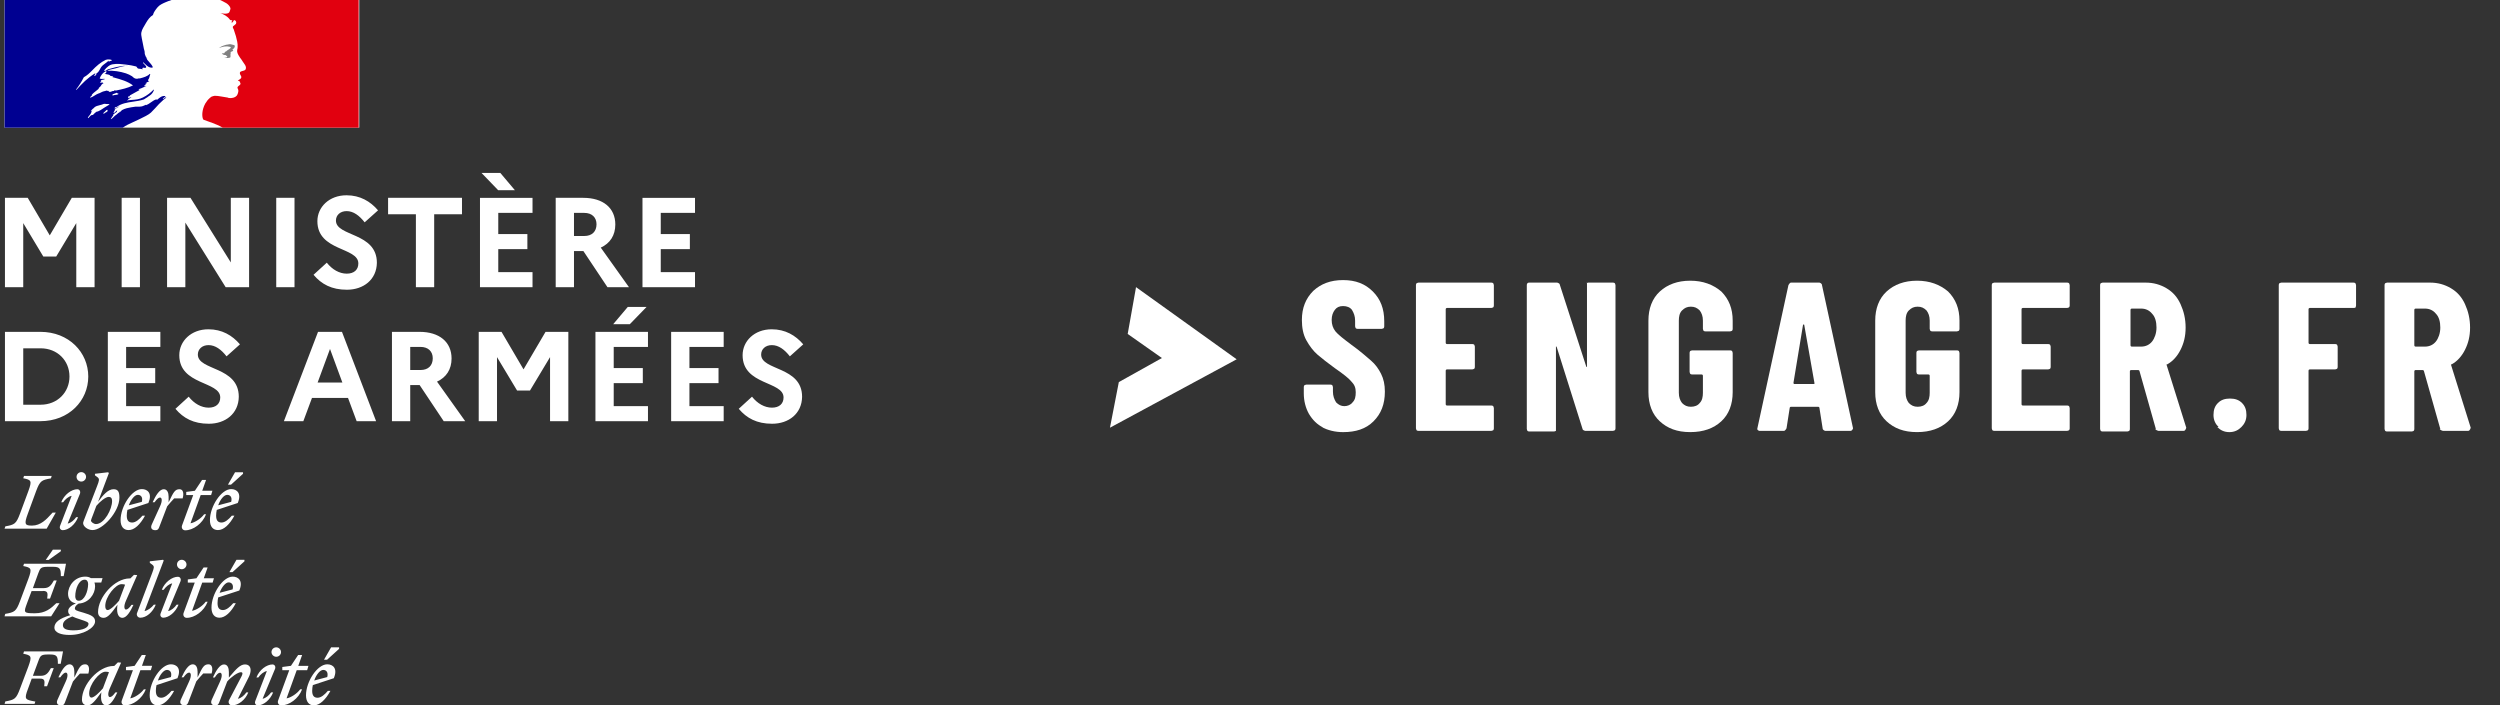 <svg width="241" height="68" viewBox="0 0 241 68" fill="none" xmlns="http://www.w3.org/2000/svg">
<rect x="0" y="0" width="241" height="68" fill="#333333" stroke="none"/>
<g clip-path="url(#clip0_13154_14117)">
<path d="M0.431 0H34.634V12.303H0.431V0Z" fill="white"></path>
<path fill-rule="evenodd" clip-rule="evenodd" d="M14.552 10.852C14.685 10.72 14.819 10.579 14.953 10.436C15.192 10.155 15.453 9.89 15.732 9.645C15.813 9.572 15.899 9.505 15.988 9.443C16 9.431 16.006 9.414 16.011 9.396C16.017 9.379 16.023 9.361 16.035 9.35C15.976 9.373 15.929 9.408 15.882 9.443C15.835 9.478 15.789 9.512 15.73 9.536C15.707 9.536 15.683 9.512 15.707 9.489L15.957 9.303C15.952 9.303 15.947 9.303 15.941 9.303C15.918 9.303 15.918 9.28 15.918 9.257C15.615 9.211 15.382 9.416 15.172 9.601L15.167 9.605C15.136 9.621 15.104 9.605 15.08 9.593C15.068 9.587 15.057 9.582 15.05 9.582C14.865 9.643 14.707 9.755 14.547 9.868C14.402 9.971 14.255 10.074 14.088 10.14V10.094C14.03 10.113 13.972 10.139 13.914 10.165C13.833 10.201 13.751 10.238 13.666 10.257C13.507 10.291 13.362 10.287 13.22 10.283C13.173 10.281 13.126 10.28 13.079 10.28C12.793 10.314 12.508 10.365 12.227 10.43L12.214 10.433L12.209 10.435L12.202 10.436C12.05 10.477 11.903 10.536 11.765 10.611C11.76 10.614 11.754 10.617 11.749 10.62C11.737 10.635 11.726 10.649 11.715 10.66C11.671 10.716 11.616 10.764 11.554 10.8C11.452 10.851 11.363 10.929 11.275 11.007C11.239 11.04 11.202 11.072 11.165 11.102C11.154 11.109 11.141 11.113 11.128 11.114C11.089 11.15 11.05 11.187 11.012 11.224C10.925 11.307 10.838 11.39 10.75 11.472C10.727 11.482 10.703 11.485 10.678 11.48C10.685 11.471 10.689 11.463 10.694 11.456C10.713 11.423 10.734 11.391 10.754 11.358C10.777 11.322 10.8 11.286 10.823 11.25C10.855 11.202 10.888 11.154 10.923 11.108C10.927 11.104 10.929 11.099 10.929 11.093C10.929 11.087 10.927 11.082 10.922 11.078C10.914 11.07 10.902 11.065 10.89 11.066C11.01 10.955 11.142 10.857 11.283 10.775C11.268 10.776 11.245 10.764 11.257 10.747C11.266 10.735 11.273 10.723 11.281 10.71C11.286 10.701 11.291 10.693 11.297 10.684C11.3 10.677 11.302 10.67 11.305 10.663C11.301 10.659 11.297 10.655 11.294 10.652L11.287 10.645C11.248 10.668 11.212 10.693 11.177 10.721C11.16 10.736 11.144 10.756 11.128 10.777C11.09 10.824 11.051 10.873 10.992 10.873C10.98 10.873 10.968 10.871 10.956 10.868C10.947 10.867 10.939 10.864 10.931 10.86L10.934 10.854L10.938 10.848L10.941 10.842L10.953 10.822L10.959 10.811L10.964 10.802L10.973 10.785C10.978 10.776 10.984 10.766 10.989 10.756L10.994 10.748L10.997 10.743L11.002 10.735C11.009 10.723 11.016 10.711 11.023 10.699L11.032 10.684L11.046 10.659L11.057 10.641L11.064 10.629L11.071 10.617C11.076 10.609 11.077 10.6 11.073 10.591C11.07 10.583 11.062 10.577 11.053 10.575C11.097 10.519 11.152 10.472 11.214 10.436H11.207C11.269 10.405 11.331 10.37 11.393 10.335C11.42 10.319 11.449 10.303 11.476 10.287C11.485 10.28 11.494 10.272 11.502 10.265L11.515 10.254C11.383 10.298 11.258 10.359 11.142 10.436C11.128 10.442 11.115 10.449 11.103 10.458C11.081 10.462 11.058 10.454 11.044 10.436C11.04 10.431 11.038 10.425 11.038 10.419C11.052 10.392 11.082 10.373 11.113 10.352C11.136 10.338 11.16 10.322 11.179 10.303C11.203 10.303 11.226 10.303 11.226 10.326C11.692 9.966 12.266 9.883 12.842 9.799C13.194 9.748 13.547 9.697 13.877 9.582L14.088 9.443C14.148 9.419 14.202 9.377 14.26 9.332C14.314 9.289 14.371 9.244 14.44 9.21C14.629 9.081 14.77 8.893 14.838 8.676C14.836 8.658 14.828 8.642 14.815 8.629C14.52 8.944 14.171 9.204 13.783 9.396C13.428 9.581 13.048 9.608 12.671 9.635C12.524 9.646 12.379 9.656 12.235 9.676C12.258 9.629 12.305 9.629 12.352 9.629C12.352 9.574 12.381 9.548 12.417 9.516C12.426 9.508 12.436 9.499 12.446 9.49H12.516C12.528 9.49 12.534 9.478 12.54 9.466C12.546 9.455 12.551 9.443 12.563 9.443C12.61 9.443 12.681 9.42 12.657 9.42C12.621 9.373 12.567 9.391 12.508 9.412C12.45 9.432 12.386 9.454 12.329 9.42C12.351 9.397 12.357 9.369 12.363 9.344C12.369 9.317 12.375 9.292 12.399 9.28H12.493C12.498 9.245 12.514 9.212 12.54 9.187C12.749 9.063 12.949 8.955 13.147 8.849C13.282 8.777 13.415 8.705 13.549 8.629C13.521 8.629 13.498 8.64 13.475 8.65C13.438 8.666 13.404 8.681 13.361 8.653C13.384 8.653 13.384 8.635 13.384 8.618C13.384 8.6 13.384 8.583 13.408 8.583C13.555 8.543 13.688 8.48 13.822 8.416C13.923 8.369 14.024 8.32 14.135 8.281C14.103 8.281 14.073 8.289 14.045 8.297C13.99 8.312 13.938 8.326 13.877 8.281C13.892 8.273 13.905 8.263 13.918 8.252C13.945 8.232 13.971 8.211 14.018 8.211V8.141C14.018 8.118 14.041 8.118 14.065 8.118C14.047 8.115 14.03 8.107 14.018 8.095C14.03 8.071 14.054 8.065 14.082 8.059C14.107 8.053 14.136 8.047 14.158 8.025C14.135 8.025 14.088 8.025 14.088 8.002C14.158 7.909 14.276 7.885 14.393 7.862C14.381 7.839 14.358 7.839 14.337 7.839C14.317 7.839 14.299 7.839 14.299 7.816C14.299 7.792 14.322 7.792 14.346 7.792H14.299C14.263 7.774 14.269 7.742 14.273 7.718C14.274 7.711 14.275 7.705 14.275 7.699C14.369 7.591 14.401 7.462 14.432 7.333C14.447 7.268 14.463 7.203 14.487 7.141C14.463 7.141 14.44 7.141 14.44 7.118C14.212 7.366 13.852 7.461 13.509 7.551L13.478 7.56H13.361C13.231 7.61 13.085 7.602 12.962 7.536C12.905 7.508 12.866 7.472 12.822 7.432C12.794 7.405 12.764 7.378 12.727 7.35C12.544 7.234 12.347 7.14 12.141 7.071C11.559 6.882 10.947 6.796 10.335 6.815C10.504 6.724 10.684 6.688 10.866 6.651C10.962 6.631 11.06 6.611 11.156 6.583C11.214 6.566 11.272 6.548 11.33 6.531C11.666 6.429 11.992 6.331 12.352 6.35C12.305 6.335 12.246 6.34 12.191 6.346C12.165 6.348 12.14 6.35 12.118 6.35C11.854 6.332 11.589 6.388 11.313 6.447C11.246 6.462 11.178 6.476 11.109 6.49C10.992 6.513 10.88 6.548 10.769 6.583C10.658 6.618 10.546 6.653 10.429 6.676C10.375 6.694 10.331 6.725 10.288 6.756C10.22 6.806 10.155 6.853 10.053 6.839V6.769C10.288 6.49 10.569 6.211 10.945 6.188C11.302 6.129 11.642 6.169 11.993 6.212C12.058 6.219 12.123 6.227 12.188 6.234C12.489 6.266 12.786 6.32 13.079 6.397C13.143 6.397 13.179 6.453 13.214 6.508C13.243 6.552 13.271 6.596 13.313 6.606C13.37 6.625 13.426 6.629 13.482 6.632C13.567 6.638 13.651 6.643 13.736 6.699C13.736 6.684 13.733 6.668 13.73 6.653C13.725 6.622 13.72 6.591 13.736 6.56C13.789 6.507 13.849 6.521 13.908 6.535C13.954 6.546 14 6.557 14.04 6.536C14.168 6.458 14.047 6.336 13.927 6.215C13.87 6.158 13.813 6.101 13.783 6.048C13.785 6.031 13.793 6.014 13.806 6.002C13.862 6.05 13.914 6.101 13.966 6.152C14.086 6.27 14.205 6.385 14.369 6.467C14.486 6.513 14.768 6.583 14.721 6.443C14.639 6.264 14.499 6.108 14.358 5.95C14.298 5.883 14.237 5.815 14.181 5.746V5.653C14.147 5.653 14.138 5.641 14.126 5.625C14.122 5.619 14.117 5.613 14.111 5.607V5.514C14.052 5.485 14.039 5.437 14.026 5.388C14.019 5.36 14.011 5.33 13.994 5.305C13.954 5.24 13.952 5.161 13.949 5.079C13.946 5.014 13.944 4.948 13.923 4.886C13.881 4.757 13.85 4.625 13.829 4.491C13.802 4.336 13.771 4.188 13.74 4.043C13.693 3.818 13.647 3.601 13.618 3.375C13.582 3.035 13.755 2.75 13.932 2.456C13.985 2.369 14.039 2.28 14.087 2.189C14.252 1.91 14.439 1.631 14.744 1.445C14.814 1.167 15.001 0.935 15.188 0.703L15.19 0.701C15.377 0.474 15.688 0.336 15.914 0.236C16.117 0.147 16.325 0.068 16.537 0H0.44V12.304H11.84C12.151 12.082 12.461 11.941 12.832 11.773C12.994 11.7 13.166 11.622 13.355 11.529C13.392 11.512 13.434 11.491 13.48 11.469L13.481 11.469C13.81 11.311 14.352 11.051 14.552 10.852ZM10.828 9.164C10.844 9.082 10.93 9.058 11.012 9.035C11.047 9.025 11.081 9.015 11.109 9.001L11.12 8.995L11.133 8.989C11.178 8.965 11.234 8.935 11.273 8.954C11.3 8.994 11.334 9.004 11.367 9.013C11.392 9.02 11.417 9.027 11.438 9.048C11.353 9.131 11.251 9.14 11.148 9.148C11.079 9.154 11.01 9.159 10.945 9.187C10.933 9.187 10.919 9.188 10.905 9.19C10.859 9.194 10.81 9.199 10.828 9.164ZM8.083 7.443C7.872 7.862 7.621 8.259 7.333 8.629C7.335 8.647 7.343 8.663 7.356 8.675C7.919 8.048 8.435 7.513 9.162 7.071C9.18 7.062 9.174 7.07 9.165 7.083C9.15 7.102 9.127 7.132 9.185 7.118C9.429 7.062 9.538 6.858 9.644 6.659C9.67 6.609 9.697 6.56 9.725 6.513C9.834 6.338 9.99 6.225 10.148 6.111C10.262 6.029 10.377 5.946 10.475 5.839C10.479 5.865 10.47 5.89 10.452 5.909C10.471 5.927 10.496 5.935 10.522 5.932C10.563 5.902 10.608 5.889 10.652 5.877C10.709 5.86 10.764 5.845 10.804 5.793C10.61 5.715 10.394 5.707 10.194 5.769C9.701 6.002 9.279 6.374 8.881 6.792C8.641 7.043 8.388 7.281 8.083 7.443ZM9.232 7.234C9.214 7.276 9.181 7.309 9.139 7.327C9.115 7.327 9.092 7.327 9.092 7.304C9.113 7.206 9.184 7.127 9.279 7.095C9.303 7.094 9.303 7.118 9.303 7.141C9.291 7.165 9.278 7.178 9.266 7.19C9.254 7.202 9.243 7.214 9.232 7.234ZM10.365 10.728C10.384 10.711 10.364 10.698 10.334 10.692C10.358 10.674 10.378 10.651 10.392 10.624C10.411 10.579 10.287 10.59 10.268 10.603C10.249 10.618 10.232 10.635 10.217 10.654C10.187 10.687 10.154 10.718 10.12 10.747C10.094 10.77 10.069 10.794 10.044 10.819C10.012 10.849 9.98 10.88 9.947 10.909C9.907 10.944 10.036 10.962 10.064 10.937C10.094 10.911 10.123 10.883 10.151 10.856C10.164 10.855 10.176 10.854 10.188 10.851C10.255 10.823 10.316 10.781 10.365 10.728ZM9.966 10.436L9.938 10.456C9.86 10.511 9.781 10.566 9.698 10.613C9.624 10.656 9.547 10.691 9.47 10.727C9.443 10.739 9.416 10.751 9.389 10.764C9.388 10.762 9.387 10.76 9.386 10.758C9.377 10.746 9.36 10.742 9.346 10.749C9.26 10.798 9.181 10.857 9.111 10.927C9.1 10.937 9.089 10.948 9.078 10.958C9.063 10.973 9.052 10.984 9.041 10.995L9.037 10.999C9.036 10.999 9.036 10.999 9.036 11L9.035 11.001C9.019 11.017 9.003 11.034 8.984 11.055C8.976 11.068 8.965 11.079 8.953 11.088C8.938 11.097 8.898 11.097 8.902 11.07V11.066L8.9 11.067C8.887 11.073 8.874 11.08 8.86 11.087C8.848 11.092 8.837 11.099 8.826 11.105L8.824 11.107C8.818 11.105 8.813 11.104 8.807 11.104C8.801 11.104 8.795 11.106 8.791 11.11C8.762 11.132 8.733 11.156 8.706 11.181C8.657 11.225 8.611 11.273 8.57 11.324L8.563 11.333L8.556 11.342C8.554 11.345 8.551 11.348 8.549 11.351L8.546 11.354L8.543 11.359L8.536 11.369L8.53 11.377C8.524 11.384 8.517 11.387 8.51 11.388L8.506 11.382C8.504 11.38 8.502 11.377 8.501 11.374L8.497 11.367L8.494 11.363C8.487 11.351 8.48 11.338 8.474 11.325L8.473 11.324L8.471 11.319L8.468 11.313C8.493 11.286 8.518 11.258 8.542 11.229L8.546 11.223C8.555 11.213 8.563 11.204 8.571 11.194L8.61 11.144C8.613 11.14 8.616 11.136 8.618 11.133L8.624 11.125C8.65 11.092 8.675 11.06 8.698 11.027L8.699 11.025L8.703 11.019C8.705 11.016 8.707 11.013 8.709 11.01C8.721 10.994 8.731 10.977 8.742 10.96C8.751 10.945 8.759 10.929 8.767 10.914L8.769 10.91L8.772 10.905C8.772 10.904 8.773 10.903 8.773 10.901C8.774 10.9 8.775 10.898 8.775 10.897C8.784 10.879 8.791 10.861 8.798 10.842L8.8 10.836L8.801 10.833C8.803 10.829 8.804 10.825 8.805 10.821C8.808 10.813 8.81 10.804 8.812 10.796C8.813 10.794 8.813 10.792 8.814 10.79L8.816 10.782C8.818 10.773 8.82 10.765 8.822 10.756C8.823 10.75 8.822 10.745 8.819 10.74C8.846 10.695 8.877 10.653 8.912 10.615C8.91 10.616 8.909 10.617 8.907 10.617C8.905 10.618 8.903 10.619 8.901 10.621C8.883 10.633 8.867 10.647 8.852 10.662C8.84 10.673 8.828 10.685 8.814 10.695C8.789 10.714 8.742 10.683 8.772 10.66C8.791 10.645 8.808 10.629 8.825 10.612C8.865 10.566 8.905 10.527 8.947 10.491L8.957 10.483C8.98 10.467 9.001 10.452 9.019 10.436C9.022 10.434 9.024 10.432 9.026 10.43L9.03 10.427C9.046 10.406 9.063 10.386 9.082 10.368L9.083 10.367C9.084 10.367 9.084 10.366 9.085 10.366C9.222 10.235 9.416 10.187 9.615 10.139C9.741 10.108 9.868 10.077 9.983 10.024C10.048 9.998 10.121 10.008 10.193 10.018C10.25 10.026 10.306 10.034 10.358 10.024C10.432 10.017 10.506 10.033 10.569 10.07C10.407 10.158 10.254 10.255 10.104 10.349C10.06 10.377 10.016 10.405 9.972 10.432L9.966 10.436ZM10.358 8.769H10.546C10.533 8.795 10.497 8.799 10.473 8.802C10.454 8.804 10.442 8.805 10.452 8.815C10.523 8.885 10.663 8.862 10.757 8.815C10.828 8.775 10.91 8.759 10.992 8.768C11.015 8.768 11.015 8.722 11.015 8.699C11.076 8.718 11.139 8.726 11.203 8.722C11.766 8.606 12.305 8.49 12.821 8.234C12.3 7.837 11.66 7.66 11.031 7.487C10.924 7.457 10.816 7.427 10.71 7.397C10.733 7.397 10.757 7.405 10.78 7.412C10.827 7.428 10.874 7.443 10.921 7.397C10.857 7.346 10.787 7.337 10.716 7.328C10.658 7.32 10.599 7.312 10.546 7.281C10.551 7.281 10.558 7.282 10.565 7.283C10.589 7.288 10.621 7.293 10.64 7.257C10.515 7.195 10.39 7.175 10.264 7.154C10.202 7.144 10.139 7.133 10.077 7.118C10.189 7.098 10.269 6.998 10.264 6.885C10.264 6.862 10.217 6.862 10.194 6.862C9.913 7.002 9.725 7.257 9.608 7.56C9.712 7.619 9.827 7.612 9.938 7.605C10.002 7.601 10.064 7.598 10.124 7.606C10.072 7.658 9.994 7.671 9.919 7.684C9.892 7.688 9.866 7.693 9.842 7.699C9.77 7.717 9.701 7.769 9.725 7.815C9.737 7.833 9.757 7.845 9.778 7.849C9.723 7.863 9.672 7.892 9.631 7.932C9.698 7.981 9.765 7.972 9.832 7.962C9.859 7.959 9.886 7.955 9.913 7.955C9.913 7.986 9.933 7.996 9.954 8.006C9.965 8.012 9.975 8.017 9.983 8.025C9.88 8.062 9.796 8.137 9.748 8.234C9.72 8.304 9.667 8.348 9.613 8.393C9.578 8.423 9.542 8.452 9.514 8.489V8.559C9.434 8.63 9.352 8.693 9.27 8.756C9.112 8.877 8.958 8.995 8.834 9.164C8.857 9.164 8.857 9.187 8.857 9.21C8.836 9.242 8.805 9.264 8.775 9.285C8.74 9.311 8.706 9.335 8.693 9.373C8.693 9.396 8.693 9.419 8.716 9.419C8.864 9.371 8.992 9.29 9.118 9.211C9.232 9.139 9.344 9.069 9.467 9.024C9.567 8.999 9.654 8.955 9.738 8.911C9.812 8.873 9.883 8.837 9.959 8.815C10.018 8.803 10.083 8.786 10.147 8.768C10.212 8.751 10.276 8.734 10.335 8.722C10.335 8.745 10.335 8.769 10.358 8.769ZM11.44 10.818C11.442 10.816 11.444 10.815 11.446 10.813L11.45 10.81C11.484 10.786 11.515 10.756 11.543 10.72C11.542 10.719 11.54 10.719 11.538 10.718C11.536 10.717 11.534 10.716 11.532 10.715C11.501 10.747 11.471 10.781 11.44 10.818ZM16.015 9.292L15.967 9.328C15.994 9.327 16.015 9.32 16.015 9.292Z" fill="#000091"></path>
<path d="M34.575 0H21.222C21.267 0.014 21.309 0.034 21.349 0.058C21.457 0.116 21.598 0.19 21.686 0.236C21.866 0.318 22.02 0.447 22.133 0.608C22.18 0.678 22.25 0.817 22.203 0.91C22.157 1.027 22.133 1.213 22.016 1.259C21.875 1.329 21.688 1.329 21.523 1.306C21.428 1.302 21.333 1.286 21.242 1.259C21.593 1.399 21.922 1.561 22.156 1.887C22.18 1.933 22.274 1.957 22.367 1.957C22.391 1.957 22.391 2.003 22.391 2.026C22.344 2.073 22.297 2.096 22.32 2.166H22.391C22.508 2.119 22.485 1.887 22.649 1.957C22.769 2.03 22.81 2.183 22.743 2.305C22.655 2.39 22.561 2.467 22.461 2.538C22.438 2.59 22.438 2.649 22.461 2.701C22.52 2.784 22.56 2.879 22.578 2.98C22.649 3.142 22.672 3.328 22.743 3.491C22.836 3.84 22.93 4.189 22.907 4.537C22.907 4.723 22.813 4.886 22.883 5.072C22.93 5.258 23.047 5.398 23.141 5.56C23.235 5.7 23.329 5.793 23.399 5.932C23.54 6.165 23.798 6.397 23.681 6.676C23.611 6.839 23.353 6.816 23.189 6.909C23.048 7.025 23.165 7.211 23.235 7.327C23.353 7.537 23.095 7.676 22.93 7.746C22.977 7.816 23.071 7.792 23.095 7.839C23.118 7.955 23.235 8.025 23.165 8.141C23.071 8.281 22.79 8.35 22.93 8.56C23.024 8.722 22.963 8.903 22.907 9.071C22.837 9.28 22.649 9.373 22.485 9.42C22.34 9.462 22.188 9.47 22.039 9.443C21.997 9.417 21.948 9.401 21.899 9.397C21.5 9.35 21.101 9.234 20.702 9.234C20.59 9.251 20.479 9.282 20.374 9.327C20.272 9.401 20.177 9.484 20.09 9.576L20.087 9.579C20.07 9.597 20.053 9.616 20.036 9.635C20.026 9.647 20.016 9.659 20.006 9.671C19.999 9.679 19.992 9.687 19.986 9.695C19.918 9.779 19.856 9.869 19.801 9.963C19.798 9.969 19.794 9.974 19.791 9.98C19.785 9.991 19.779 10.002 19.773 10.013C19.699 10.149 19.64 10.292 19.595 10.44C19.436 10.972 19.505 11.429 19.617 11.54C19.649 11.57 20.392 11.798 20.909 12.026C21.1 12.105 21.285 12.198 21.463 12.304H34.575L34.575 0Z" fill="#E1000F"></path>
<path d="M22.016 4.488C22.11 4.512 22.251 4.512 22.251 4.558C22.204 4.744 21.922 4.791 21.782 4.977H21.712C21.641 5.023 21.665 5.139 21.594 5.139C21.523 5.124 21.449 5.132 21.383 5.163C21.477 5.256 21.594 5.325 21.735 5.302C21.775 5.316 21.803 5.353 21.805 5.395C21.823 5.393 21.84 5.385 21.852 5.372C21.876 5.372 21.899 5.372 21.899 5.395V5.488C21.829 5.581 21.712 5.535 21.618 5.558C21.794 5.604 21.98 5.604 22.157 5.558C22.298 5.511 22.157 5.279 22.251 5.163C22.204 5.163 22.251 5.093 22.204 5.093C22.251 5.046 22.298 4.977 22.345 4.953C22.401 4.955 22.453 4.929 22.485 4.884C22.485 4.837 22.392 4.814 22.415 4.767C22.556 4.674 22.673 4.535 22.626 4.395C22.603 4.326 22.415 4.326 22.298 4.279C22.18 4.233 22.04 4.279 21.899 4.302C21.782 4.302 21.665 4.372 21.547 4.395C21.387 4.45 21.237 4.528 21.102 4.628C21.27 4.568 21.442 4.521 21.618 4.488C21.758 4.488 21.878 4.454 22.016 4.488Z" fill="#808080"></path>
<path d="M0.477 27.684H2.24V21.507L4.176 24.731H5.418L7.354 21.507V27.684H9.117V19.071H6.92L4.797 22.689L2.674 19.071H0.477L0.477 27.684ZM11.728 27.684H13.491V19.071H11.728V27.684ZM16.105 27.684H17.868V21.458L21.753 27.684H24.012V19.071H22.25V25.297L18.364 19.071H16.105V27.684ZM26.629 27.684H28.391V19.071H26.629V27.684ZM30.224 26.49C30.994 27.401 31.974 27.93 33.439 27.93C35.04 27.93 36.306 26.958 36.331 25.334C36.331 22.381 32.384 22.824 32.384 21.261C32.384 20.744 32.794 20.351 33.414 20.351C34.072 20.351 34.643 20.781 35.152 21.433L36.443 20.277C35.698 19.403 34.705 18.825 33.402 18.825C31.738 18.825 30.596 19.957 30.596 21.323C30.596 24.239 34.544 23.808 34.544 25.395C34.544 26.011 34.122 26.38 33.427 26.38C32.719 26.38 32.024 25.986 31.503 25.322L30.224 26.49ZM37.411 20.658H40.092V27.684H41.855V20.658H44.536V19.071H37.411L37.411 20.658ZM48.021 18.333H49.634L48.232 16.672H46.419L48.021 18.333ZM46.27 27.684H51.335V26.232H48.033V24.017H50.839V22.566H48.033V20.523H51.335V19.072H46.27V27.684ZM53.569 27.684H55.332V24.202H56.238L58.559 27.684H60.632L57.914 23.87C58.807 23.464 59.316 22.689 59.316 21.643C59.316 20.043 58.137 19.071 56.226 19.071H53.569L53.569 27.684ZM56.325 20.523C57.07 20.523 57.504 20.966 57.504 21.618C57.504 22.32 57.07 22.75 56.325 22.75H55.332V20.523L56.325 20.523ZM61.935 27.684H66.999V26.232H63.697V24.017H66.503V22.566H63.697V20.523H66.999V19.072H61.935V27.684ZM0.478 40.602H3.891C6.647 40.602 8.509 38.622 8.509 36.296C8.509 33.971 6.647 31.99 3.891 31.99H0.478V40.602ZM3.916 33.577C5.53 33.577 6.697 34.758 6.697 36.296C6.697 37.822 5.53 39.015 3.916 39.015H2.241V33.577L3.916 33.577ZM10.395 40.602H15.459V39.151H12.158V36.936H14.963V35.484H12.158V33.442H15.459V31.99H10.395V40.602ZM16.912 39.409C17.681 40.319 18.662 40.849 20.127 40.849C21.728 40.849 22.994 39.877 23.019 38.252C23.019 35.299 19.072 35.742 19.072 34.18C19.072 33.663 19.481 33.269 20.102 33.269C20.76 33.269 21.331 33.7 21.84 34.352L23.131 33.196C22.386 32.322 21.393 31.744 20.089 31.744C18.426 31.744 17.284 32.876 17.284 34.241C17.284 37.157 21.231 36.727 21.231 38.314C21.231 38.929 20.809 39.298 20.114 39.298C19.407 39.298 18.712 38.904 18.19 38.24L16.912 39.409ZM27.368 40.602H29.242L30.074 38.363H33.55L34.381 40.602H36.256L32.966 31.99H30.658L27.368 40.602ZM30.62 36.874L31.812 33.639L33.004 36.874H30.62ZM37.784 40.602H39.546V37.12H40.452L42.774 40.602H44.846L42.128 36.788C43.022 36.382 43.531 35.607 43.531 34.561C43.531 32.962 42.352 31.99 40.44 31.99H37.784L37.784 40.602ZM40.539 33.442C41.284 33.442 41.718 33.885 41.718 34.537C41.718 35.238 41.284 35.669 40.539 35.669H39.546V33.442L40.539 33.442ZM46.149 40.602H47.912V34.426L49.848 37.65H51.089L53.025 34.426V40.602H54.788V31.99H52.591L50.468 35.607L48.346 31.99H46.149L46.149 40.602ZM60.714 31.252L62.327 29.591H60.515L59.112 31.252H60.714ZM57.4 40.602H62.464V39.151H59.162V36.936H61.967V35.484H59.162V33.442H62.464V31.99H57.4V40.602ZM64.698 40.602H69.763V39.151H66.461V36.936H69.266V35.484H66.461V33.442H69.763V31.99H64.698V40.602ZM71.215 39.409C71.984 40.319 72.965 40.849 74.43 40.849C76.031 40.849 77.297 39.877 77.322 38.252C77.322 35.299 73.375 35.742 73.375 34.18C73.375 33.663 73.784 33.269 74.405 33.269C75.063 33.269 75.634 33.7 76.143 34.352L77.433 33.196C76.689 32.322 75.696 31.744 74.392 31.744C72.729 31.744 71.587 32.876 71.587 34.241C71.587 37.157 75.534 36.727 75.534 38.314C75.534 38.929 75.112 39.298 74.417 39.298C73.71 39.298 73.015 38.904 72.493 38.24L71.215 39.409Z" fill="white"></path>
<path fill-rule="evenodd" clip-rule="evenodd" d="M32.688 62.55L31.534 63.596H31.236L31.918 62.403H32.688L32.688 62.55ZM31.856 66.597H31.608C31.298 66.967 30.95 67.262 30.615 67.262C30.267 67.262 30.094 67.053 30.094 66.597C30.094 66.413 30.119 66.216 30.156 66.044L32.179 65.38C32.576 64.445 32.105 64.039 31.546 64.039C30.59 64.039 29.498 65.7 29.498 67.028C29.498 67.656 29.796 68 30.267 68C30.814 67.988 31.385 67.459 31.856 66.597ZM31.161 64.58C31.434 64.58 31.67 64.789 31.546 65.269L30.292 65.601C30.491 65.011 30.863 64.58 31.161 64.58ZM27.214 64.605H27.884L26.817 67.508C26.717 67.754 26.854 68 27.115 68C27.872 68 28.778 67.36 29.125 66.45H28.939C28.666 66.831 28.07 67.25 27.624 67.323L28.604 64.605H29.61L29.734 64.187H28.753L29.125 63.141H28.741L28.046 64.187L27.214 64.297L27.214 64.605ZM26.283 64.051C26.419 64.051 26.606 64.199 26.519 64.469L25.315 67.36C25.625 67.311 25.948 67.016 26.134 66.745H26.333C26.047 67.471 25.402 68 24.843 68C24.706 68 24.508 67.852 24.607 67.582L25.724 64.691C25.414 64.74 25.091 65.035 24.905 65.306H24.719C25.005 64.568 25.7 64.051 26.283 64.051ZM26.631 63.313C26.879 63.313 27.09 63.116 27.09 62.858C27.09 62.612 26.879 62.403 26.631 62.403C26.37 62.403 26.171 62.612 26.171 62.858C26.171 63.104 26.382 63.313 26.631 63.313ZM21.206 65.712C21.479 65.121 21.38 64.851 21.206 64.851C21.057 64.851 20.884 65.011 20.71 65.306H20.523C20.809 64.678 21.181 64.051 21.591 64.051C21.939 64.051 22.063 64.396 22.063 64.777V65.318C22.119 65.253 22.174 65.189 22.228 65.127C22.752 64.517 23.153 64.051 23.614 64.051C23.974 64.051 24.16 64.273 24.16 64.605C24.16 64.802 24.099 65.048 23.962 65.306L22.932 67.36C23.242 67.311 23.565 67.016 23.751 66.745H23.937C23.652 67.483 22.956 68 22.373 68C22.113 68 21.963 67.729 22.075 67.508L23.267 65.232C23.404 64.974 23.428 64.802 23.217 64.802C22.932 64.802 22.262 65.269 21.902 65.7L21.12 67.742C21.033 67.951 20.946 68 20.747 68C20.424 68 20.263 67.791 20.412 67.459L21.206 65.712ZM20.399 64.925C20.536 64.457 20.462 64.039 20.102 64.039C19.653 64.039 19.512 64.333 19.077 65.242L19.047 65.306V64.765C19.047 64.383 18.922 64.039 18.575 64.039C18.165 64.039 17.793 64.666 17.507 65.293H17.693C17.892 65.011 18.078 64.838 18.227 64.838C18.401 64.838 18.5 65.109 18.227 65.7L17.433 67.446C17.284 67.778 17.445 67.987 17.768 67.987C17.966 67.987 18.053 67.938 18.14 67.729L18.922 65.687C19.146 65.417 19.344 65.183 19.593 64.924L20.399 64.925ZM16.477 65.269C16.601 64.789 16.365 64.58 16.092 64.58C15.794 64.58 15.422 65.011 15.223 65.601L16.477 65.269ZM16.787 66.597H16.539C16.229 66.967 15.881 67.262 15.546 67.262C15.198 67.262 15.025 67.053 15.025 66.597C15.025 66.413 15.05 66.216 15.087 66.044L17.11 65.38C17.507 64.445 17.036 64.039 16.477 64.039C15.521 64.039 14.429 65.7 14.429 67.028C14.429 67.656 14.727 68 15.198 68C15.745 67.988 16.316 67.459 16.787 66.597ZM12.815 64.605H12.145V64.297L12.977 64.186L13.672 63.141H14.056L13.684 64.186H14.665L14.541 64.605H13.535L12.555 67.323C13.001 67.25 13.597 66.831 13.87 66.45H14.056C13.709 67.36 12.803 68 12.046 68C11.785 68 11.648 67.754 11.748 67.508L12.815 64.605ZM8.595 66.856C8.595 65.958 9.6 64.752 10.159 64.752C10.283 64.752 10.407 64.765 10.506 64.802L9.923 66.352C9.588 66.757 9.067 67.249 8.818 67.249C8.682 67.249 8.595 67.126 8.595 66.856ZM11.363 63.854L11.673 63.879L10.593 66.339C10.333 66.93 10.444 67.2 10.593 67.2C10.742 67.2 10.928 67.028 11.127 66.745H11.313C11.028 67.372 10.655 68 10.246 68C9.898 68 9.687 67.631 9.749 66.966L9.774 66.733L9.706 66.826C9.262 67.442 8.859 68 8.446 68C8.086 68 7.9 67.778 7.9 67.446C7.9 66.019 9.476 64.199 10.953 64.199H11.015L11.363 63.854ZM8.52 64.924C8.657 64.457 8.582 64.039 8.222 64.039C7.774 64.039 7.633 64.333 7.198 65.242L7.167 65.306V64.764C7.167 64.383 7.043 64.039 6.696 64.039C6.286 64.039 5.914 64.666 5.628 65.293H5.814C6.013 65.01 6.199 64.838 6.336 64.838C6.51 64.838 6.609 65.109 6.336 65.699L5.541 67.458C5.392 67.791 5.554 68 5.876 68C6.075 68 6.162 67.951 6.249 67.741L7.031 65.699C7.254 65.429 7.453 65.195 7.701 64.937H8.52V64.924ZM3.406 67.631L3.332 67.852H0.44L0.514 67.618C1.408 67.459 1.557 67.385 1.929 66.388L2.736 64.248C3.096 63.252 3.022 63.178 2.24 63.018L2.314 62.797H6.075L5.852 63.99H5.579C5.579 63.276 5.504 63.092 4.821 63.092H4.648C3.977 63.092 3.89 63.19 3.704 63.707L3.17 65.146H3.952C4.474 65.146 4.672 64.826 4.908 64.408H5.181L4.536 66.155H4.263C4.325 65.626 4.325 65.417 3.841 65.417H3.059L2.699 66.401C2.31 67.425 2.421 67.446 3.347 67.62C3.367 67.623 3.386 67.626 3.406 67.631ZM5.865 53.139L4.71 53.963V53.975H4.412L5.095 52.991H5.865L5.865 53.139ZM13.933 58.908L15.782 54.037L15.72 53.963L14.442 54.111V54.258L14.69 54.443C14.902 54.606 14.846 54.758 14.67 55.236L14.64 55.316L13.225 59.056C13.114 59.277 13.263 59.548 13.523 59.548C14.107 59.548 14.727 59.019 15.013 58.293H14.827C14.628 58.564 14.231 58.859 13.933 58.908ZM22.411 55.156L23.565 54.111V53.963H22.796L22.113 55.156L22.411 55.156ZM22.485 58.146H22.733C22.274 59.019 21.703 59.548 21.157 59.548C20.685 59.548 20.387 59.203 20.387 58.576C20.387 57.248 21.48 55.587 22.436 55.587C22.982 55.587 23.466 55.993 23.069 56.928L21.033 57.592C20.996 57.764 20.971 57.961 20.971 58.145C20.971 58.601 21.145 58.81 21.492 58.81C21.827 58.81 22.175 58.515 22.485 58.146ZM22.423 56.817C22.547 56.35 22.311 56.141 22.038 56.141C21.753 56.141 21.381 56.571 21.169 57.149L22.423 56.817ZM18.774 56.165H18.104V55.858L18.935 55.747L19.63 54.701H20.015L19.643 55.747H20.623L20.499 56.165H19.494L18.513 58.884C18.96 58.81 19.556 58.392 19.829 58.01H20.015C19.668 58.921 18.761 59.56 18.004 59.56C17.744 59.56 17.607 59.314 17.706 59.068L18.774 56.165ZM17.408 56.017C17.483 55.747 17.309 55.599 17.16 55.599C16.577 55.599 15.882 56.128 15.596 56.854H15.782C15.969 56.583 16.291 56.288 16.602 56.239L15.485 59.13C15.385 59.4 15.584 59.548 15.72 59.548C16.279 59.548 16.924 59.019 17.21 58.293H17.024C16.837 58.564 16.515 58.859 16.204 58.908L17.408 56.017ZM17.979 54.418C17.979 54.664 17.768 54.874 17.52 54.874C17.272 54.874 17.061 54.664 17.061 54.418C17.061 54.172 17.259 53.963 17.52 53.963C17.768 53.963 17.979 54.172 17.979 54.418ZM11.711 56.313C11.152 56.313 10.147 57.518 10.147 58.416C10.147 58.687 10.234 58.81 10.383 58.81C10.619 58.81 11.14 58.318 11.475 57.912L12.059 56.362C11.947 56.325 11.835 56.313 11.711 56.313ZM13.225 55.439L12.915 55.415L12.568 55.759H12.505C11.028 55.759 9.452 57.58 9.452 59.007C9.452 59.339 9.638 59.56 9.998 59.56C10.412 59.56 10.814 59.003 11.259 58.387L11.326 58.293L11.301 58.527C11.239 59.191 11.45 59.56 11.798 59.56C12.207 59.56 12.58 58.933 12.865 58.306H12.679C12.481 58.589 12.294 58.761 12.146 58.761C11.996 58.761 11.885 58.49 12.146 57.9L13.225 55.439ZM6.969 59.425C6.436 59.634 6.063 59.88 6.063 60.261C6.063 60.618 6.398 60.766 7.093 60.766C8.024 60.766 8.533 60.495 8.533 60.139C8.533 59.979 8.322 59.905 7.764 59.72C7.404 59.609 7.143 59.511 6.969 59.425ZM7.59 57.912C7.342 57.912 7.255 57.703 7.255 57.481C7.255 56.768 7.602 55.882 8.161 55.882C8.409 55.882 8.496 56.091 8.496 56.313C8.484 57.039 8.136 57.912 7.59 57.912ZM8.062 59.068C8.744 59.277 9.166 59.437 9.166 59.905C9.166 60.508 8.049 61.221 6.696 61.209C5.914 61.209 5.244 61 5.244 60.495C5.244 60.016 5.691 59.622 6.783 59.302C6.634 59.204 6.572 59.081 6.572 58.908C6.572 58.613 6.845 58.379 7.317 58.158C6.858 58.096 6.56 57.752 6.56 57.248C6.56 56.473 7.205 55.587 8.223 55.587C8.434 55.587 8.62 55.636 8.769 55.735H9.886L9.762 56.153H9.104C9.141 56.264 9.166 56.387 9.166 56.522C9.166 57.272 8.558 58.133 7.59 58.183C7.342 58.318 7.217 58.502 7.217 58.65C7.217 58.824 7.421 58.883 7.869 59.012C7.929 59.029 7.993 59.048 8.062 59.068ZM4.127 56.965C4.611 56.965 4.623 57.174 4.549 57.703H4.822L5.467 55.956H5.194C4.959 56.374 4.76 56.694 4.239 56.694H3.171L3.692 55.255C3.879 54.738 3.965 54.64 4.636 54.64H5.107C5.79 54.64 5.865 54.825 5.865 55.538H6.138L6.361 54.345H2.315L2.24 54.566C3.022 54.726 3.097 54.8 2.737 55.796L1.93 57.949C1.557 58.945 1.408 59.019 0.502 59.179L0.44 59.413H4.934L5.741 58.146H5.43C4.909 58.65 4.388 59.118 3.37 59.118C2.25 59.118 2.27 59.063 2.606 58.149C2.628 58.09 2.651 58.028 2.675 57.961L3.047 56.977H4.127L4.127 56.965ZM7.838 46.423C8.086 46.423 8.297 46.214 8.297 45.968C8.297 45.722 8.086 45.513 7.838 45.513C7.577 45.513 7.379 45.722 7.379 45.968C7.379 46.227 7.577 46.423 7.838 46.423ZM8.918 51.098C9.886 51.11 11.512 49.339 11.512 47.973C11.512 47.383 11.363 47.161 10.941 47.161C10.42 47.161 9.936 47.715 9.452 48.379L10.494 45.611L10.432 45.525L9.154 45.673V45.821L9.402 46.005C9.618 46.172 9.555 46.338 9.371 46.828L9.352 46.878L8.223 49.806C8.123 50.052 8.012 50.347 8.012 50.421C8.012 50.766 8.483 51.098 8.918 51.098ZM22.274 46.719L23.428 45.673V45.525H22.659L21.976 46.719L22.274 46.719ZM22.349 49.708H22.597C22.125 50.581 21.554 51.11 21.008 51.098C20.536 51.098 20.238 50.766 20.238 50.138C20.238 48.81 21.331 47.149 22.286 47.149C22.832 47.149 23.317 47.555 22.919 48.49L20.896 49.154C20.859 49.326 20.834 49.523 20.834 49.708C20.834 50.163 21.008 50.372 21.355 50.372C21.691 50.372 22.038 50.077 22.349 49.708ZM22.286 48.379C22.411 47.912 22.175 47.703 21.902 47.703C21.604 47.703 21.231 48.133 21.033 48.712L22.286 48.379ZM18.625 47.727H17.954V47.42L18.786 47.309L19.481 46.264H19.866L19.494 47.309H20.474L20.35 47.727H19.345L18.364 50.446C18.811 50.372 19.407 49.954 19.68 49.573H19.866C19.518 50.483 18.612 51.123 17.855 51.123C17.594 51.123 17.458 50.877 17.557 50.63L18.625 47.727ZM17.607 48.047C17.743 47.58 17.669 47.161 17.309 47.161C16.86 47.161 16.72 47.455 16.285 48.365L16.254 48.428V47.887C16.254 47.506 16.13 47.161 15.782 47.161C15.373 47.161 15 47.789 14.715 48.416H14.901C15.1 48.133 15.286 47.961 15.422 47.961C15.596 47.961 15.695 48.232 15.422 48.822L14.628 50.569C14.479 50.901 14.64 51.11 14.963 51.11C15.162 51.11 15.248 51.061 15.335 50.852L16.117 48.81C16.341 48.539 16.539 48.306 16.788 48.047L17.607 48.047ZM13.672 48.379C13.796 47.912 13.56 47.703 13.287 47.703C12.989 47.703 12.629 48.133 12.418 48.712L13.672 48.379ZM13.982 49.708H13.734C13.424 50.077 13.076 50.372 12.741 50.372C12.394 50.372 12.22 50.163 12.22 49.708C12.22 49.523 12.245 49.327 12.282 49.154L14.305 48.49C14.702 47.555 14.231 47.149 13.672 47.149C12.716 47.149 11.624 48.81 11.624 50.139C11.624 50.766 11.922 51.098 12.394 51.098C12.94 51.11 13.511 50.581 13.982 49.708ZM8.769 50.175C8.769 50.335 9.055 50.52 9.253 50.52C10.06 50.52 10.817 49.081 10.805 48.281C10.805 48.01 10.668 47.9 10.482 47.9C10.184 47.9 9.638 48.343 9.29 48.761L8.968 49.622C8.856 49.905 8.769 50.126 8.769 50.175ZM7.466 47.161C7.615 47.161 7.788 47.309 7.714 47.58L6.522 50.471C6.833 50.421 7.155 50.126 7.342 49.855H7.528C7.242 50.581 6.597 51.11 6.038 51.11C5.889 51.11 5.691 50.963 5.79 50.692L6.907 47.801C6.597 47.85 6.274 48.145 6.088 48.416H5.902C6.187 47.69 6.882 47.161 7.466 47.161ZM2.314 45.882H4.983L4.909 46.116C4.003 46.276 3.854 46.35 3.481 47.346L2.687 49.511C2.302 50.544 2.401 50.667 3.084 50.667C3.928 50.667 4.481 50.06 4.964 49.529C4.999 49.49 5.035 49.451 5.07 49.413H5.38L4.499 50.962H0.44L0.515 50.741C1.408 50.581 1.557 50.507 1.93 49.511L2.737 47.334C3.097 46.337 3.022 46.263 2.24 46.104L2.314 45.882Z" fill="white"></path>
<path d="M109.504 27.735L108.71 32.193L112.008 34.514L107.855 36.834L107 41.231L119.214 34.636L109.504 27.674V27.735Z" fill="white"></path>
<path d="M127.579 41.229C126.968 40.924 126.541 40.496 126.174 39.886C125.869 39.336 125.686 38.664 125.686 37.931V37.321C125.686 37.321 125.686 37.199 125.747 37.137C125.747 37.137 125.869 37.076 125.93 37.076H128.251C128.251 37.076 128.373 37.076 128.434 37.137C128.434 37.137 128.495 37.26 128.495 37.321V37.748C128.495 38.176 128.617 38.481 128.8 38.786C129.044 39.031 129.289 39.153 129.594 39.153C129.899 39.153 130.205 39.031 130.388 38.786C130.632 38.542 130.693 38.237 130.693 37.809C130.693 37.382 130.571 37.076 130.266 36.771C130.022 36.466 129.472 36.038 128.678 35.489C128.006 35 127.457 34.572 127.029 34.206C126.602 33.84 126.235 33.351 125.93 32.801C125.625 32.252 125.502 31.58 125.502 30.847C125.502 29.687 125.869 28.771 126.602 28.038C127.335 27.366 128.251 27 129.472 27C130.693 27 131.609 27.366 132.342 28.099C133.075 28.832 133.441 29.748 133.441 30.97V31.458C133.441 31.458 133.441 31.58 133.38 31.641C133.38 31.641 133.258 31.702 133.197 31.702H130.876C130.876 31.702 130.754 31.702 130.693 31.641C130.693 31.641 130.632 31.519 130.632 31.458V30.908C130.632 30.481 130.51 30.176 130.327 29.87C130.144 29.626 129.838 29.504 129.472 29.504C129.105 29.504 128.861 29.626 128.678 29.87C128.495 30.114 128.373 30.42 128.373 30.847C128.373 31.275 128.495 31.641 128.739 31.947C128.983 32.252 129.533 32.679 130.266 33.229C131.121 33.84 131.731 34.389 132.159 34.756C132.586 35.122 132.892 35.55 133.136 36.038C133.38 36.527 133.502 37.076 133.502 37.748C133.502 38.969 133.136 39.886 132.403 40.618C131.67 41.351 130.693 41.657 129.472 41.657C128.678 41.657 128.006 41.473 127.396 41.168" fill="white"></path>
<path d="M143.947 29.626C143.947 29.626 143.825 29.687 143.764 29.687H139.489C139.489 29.687 139.367 29.687 139.367 29.809V33.046C139.367 33.046 139.367 33.168 139.489 33.168H141.932C141.932 33.168 142.054 33.168 142.115 33.229C142.115 33.229 142.176 33.351 142.176 33.412V35.367C142.176 35.367 142.176 35.489 142.115 35.55C142.115 35.55 141.993 35.611 141.932 35.611H139.489C139.489 35.611 139.367 35.611 139.367 35.733V38.97C139.367 38.97 139.367 39.092 139.489 39.092H143.764C143.764 39.092 143.886 39.092 143.947 39.153C143.947 39.153 144.008 39.275 144.008 39.336V41.29C144.008 41.29 144.008 41.412 143.947 41.474C143.947 41.474 143.825 41.535 143.764 41.535H136.741C136.741 41.535 136.619 41.535 136.558 41.474C136.558 41.474 136.497 41.351 136.497 41.29V27.489C136.497 27.489 136.497 27.367 136.558 27.306C136.558 27.306 136.68 27.244 136.741 27.244H143.764C143.764 27.244 143.886 27.244 143.947 27.306C143.947 27.306 144.008 27.428 144.008 27.489V29.443C144.008 29.443 144.008 29.565 143.947 29.626Z" fill="white"></path>
<path d="M152.924 27.306C152.924 27.306 153.046 27.244 153.107 27.244H155.489C155.489 27.244 155.611 27.244 155.672 27.306C155.672 27.306 155.733 27.428 155.733 27.489V41.29C155.733 41.29 155.733 41.412 155.672 41.474C155.672 41.474 155.55 41.535 155.489 41.535H152.802C152.802 41.535 152.558 41.474 152.558 41.351L150.054 33.412C150.054 33.412 150.054 33.412 149.993 33.412C149.993 33.412 149.993 33.412 149.993 33.474V41.351C149.993 41.351 149.993 41.474 149.993 41.535C149.993 41.535 149.871 41.596 149.81 41.596H147.428C147.428 41.596 147.306 41.596 147.245 41.535C147.245 41.535 147.184 41.412 147.184 41.351V27.489C147.184 27.489 147.184 27.367 147.245 27.306C147.306 27.244 147.367 27.244 147.428 27.244H150.115C150.115 27.244 150.359 27.306 150.359 27.428L152.924 35.367C152.924 35.367 152.924 35.367 152.985 35.367C152.985 35.367 152.985 35.367 152.985 35.306V27.428C152.985 27.428 152.985 27.306 152.985 27.244" fill="white"></path>
<path d="M160.008 40.617C159.275 39.945 158.908 38.968 158.908 37.808V30.907C158.908 29.747 159.275 28.77 160.008 28.098C160.741 27.426 161.718 27.06 162.939 27.06C164.16 27.06 165.137 27.426 165.931 28.098C166.664 28.831 167.031 29.747 167.031 30.907V31.701C167.031 31.701 167.031 31.823 166.97 31.884C166.97 31.884 166.847 31.945 166.786 31.945H164.405C164.405 31.945 164.282 31.945 164.221 31.884C164.221 31.884 164.16 31.762 164.16 31.701V30.907C164.16 30.48 164.038 30.174 163.855 29.93C163.611 29.686 163.366 29.563 163 29.563C162.634 29.563 162.389 29.686 162.145 29.93C161.901 30.174 161.84 30.541 161.84 30.907V37.869C161.84 38.296 161.962 38.602 162.145 38.846C162.389 39.09 162.634 39.212 163 39.212C163.366 39.212 163.672 39.09 163.855 38.846C164.099 38.602 164.16 38.235 164.16 37.869V36.22C164.16 36.22 164.16 36.098 164.038 36.098H163.122C163.122 36.098 163 36.098 162.939 36.037C162.939 36.037 162.878 35.915 162.878 35.853V34.022C162.878 34.022 162.878 33.899 162.939 33.838C162.939 33.838 163.061 33.777 163.122 33.777H166.786C166.786 33.777 166.908 33.777 166.97 33.838C166.97 33.838 167.031 33.96 167.031 34.022V37.808C167.031 38.968 166.664 39.945 165.931 40.617C165.199 41.289 164.221 41.655 162.939 41.655C161.657 41.655 160.741 41.289 160.008 40.617Z" fill="white"></path>
<path d="M175.701 41.29L175.396 39.336C175.396 39.336 175.396 39.214 175.274 39.214H172.648C172.648 39.214 172.526 39.214 172.526 39.336L172.221 41.29C172.221 41.29 172.098 41.535 171.976 41.535H169.595C169.595 41.535 169.35 41.474 169.411 41.29L172.404 27.489C172.404 27.489 172.526 27.244 172.648 27.244H175.396C175.396 27.244 175.64 27.306 175.64 27.489L178.633 41.29C178.633 41.29 178.572 41.535 178.389 41.535H175.946C175.946 41.535 175.701 41.474 175.701 41.29ZM173.014 37.016H174.847C174.847 37.016 174.969 37.016 174.908 36.893L173.931 31.336C173.931 31.336 173.93 31.275 173.869 31.275C173.808 31.275 173.869 31.275 173.808 31.336L172.892 36.893C172.892 36.893 172.892 37.016 172.953 37.016" fill="white"></path>
<path d="M181.871 40.617C181.138 39.945 180.771 38.968 180.771 37.808V30.907C180.771 29.747 181.138 28.77 181.871 28.098C182.604 27.426 183.581 27.06 184.802 27.06C186.023 27.06 187 27.426 187.794 28.098C188.527 28.831 188.894 29.747 188.894 30.907V31.701C188.894 31.701 188.894 31.823 188.833 31.884C188.833 31.884 188.71 31.945 188.649 31.945H186.268C186.268 31.945 186.146 31.945 186.084 31.884C186.084 31.884 186.023 31.762 186.023 31.701V30.907C186.023 30.48 185.901 30.174 185.718 29.93C185.474 29.686 185.23 29.563 184.863 29.563C184.497 29.563 184.252 29.686 184.008 29.93C183.764 30.174 183.703 30.541 183.703 30.907V37.869C183.703 38.296 183.825 38.602 184.008 38.846C184.252 39.09 184.497 39.212 184.863 39.212C185.23 39.212 185.535 39.09 185.718 38.846C185.962 38.602 186.023 38.235 186.023 37.869V36.22C186.023 36.22 186.023 36.098 185.901 36.098H184.985C184.985 36.098 184.863 36.098 184.802 36.037C184.802 36.037 184.741 35.915 184.741 35.853V34.022C184.741 34.022 184.741 33.899 184.802 33.838C184.802 33.838 184.924 33.777 184.985 33.777H188.649C188.649 33.777 188.771 33.777 188.833 33.838C188.833 33.838 188.894 33.96 188.894 34.022V37.808C188.894 38.968 188.527 39.945 187.794 40.617C187.062 41.289 186.084 41.655 184.802 41.655C183.52 41.655 182.604 41.289 181.871 40.617Z" fill="white"></path>
<path d="M199.457 29.626C199.457 29.626 199.335 29.687 199.274 29.687H194.999C194.999 29.687 194.877 29.687 194.877 29.809V33.046C194.877 33.046 194.877 33.168 194.999 33.168H197.442C197.442 33.168 197.564 33.168 197.625 33.229C197.625 33.229 197.686 33.351 197.686 33.412V35.367C197.686 35.367 197.686 35.489 197.625 35.55C197.625 35.55 197.503 35.611 197.442 35.611H194.999C194.999 35.611 194.877 35.611 194.877 35.733V38.97C194.877 38.97 194.877 39.092 194.999 39.092H199.274C199.274 39.092 199.396 39.092 199.457 39.153C199.457 39.153 199.519 39.275 199.519 39.336V41.29C199.519 41.29 199.519 41.412 199.457 41.474C199.457 41.474 199.335 41.535 199.274 41.535H192.251C192.251 41.535 192.129 41.535 192.068 41.474C192.068 41.474 192.007 41.351 192.007 41.29V27.489C192.007 27.489 192.007 27.367 192.068 27.306C192.068 27.306 192.19 27.244 192.251 27.244H199.274C199.274 27.244 199.396 27.244 199.457 27.306C199.457 27.306 199.519 27.428 199.519 27.489V29.443C199.519 29.443 199.519 29.565 199.457 29.626Z" fill="white"></path>
<path d="M207.824 41.351L206.236 35.733C206.236 35.733 206.175 35.672 206.114 35.672H205.442C205.442 35.672 205.32 35.672 205.32 35.794V41.351C205.32 41.351 205.32 41.474 205.259 41.535C205.259 41.535 205.137 41.596 205.076 41.596H202.694C202.694 41.596 202.572 41.596 202.511 41.535C202.511 41.535 202.45 41.412 202.45 41.351V27.489C202.45 27.489 202.45 27.367 202.511 27.306C202.511 27.306 202.633 27.244 202.694 27.244H206.847C207.579 27.244 208.251 27.428 208.862 27.794C209.473 28.16 209.9 28.649 210.205 29.321C210.511 29.993 210.694 30.725 210.694 31.58C210.694 32.435 210.511 33.107 210.205 33.718C209.9 34.328 209.473 34.817 208.923 35.122C208.923 35.122 208.923 35.122 208.862 35.122C208.862 35.122 208.862 35.122 208.862 35.183L210.755 41.229C210.755 41.229 210.694 41.535 210.511 41.535H208.068C208.068 41.535 207.824 41.474 207.763 41.351M205.381 29.809V33.29C205.381 33.29 205.381 33.412 205.503 33.412H206.419C206.847 33.412 207.213 33.229 207.457 32.924C207.702 32.619 207.885 32.13 207.885 31.58C207.885 31.031 207.763 30.542 207.457 30.237C207.213 29.931 206.847 29.748 206.419 29.748H205.503C205.503 29.748 205.381 29.748 205.381 29.87" fill="white"></path>
<path d="M213.87 41.169C213.564 40.863 213.381 40.497 213.381 40.008C213.381 39.52 213.503 39.153 213.809 38.848C214.114 38.543 214.48 38.421 214.969 38.421C215.457 38.421 215.824 38.543 216.129 38.848C216.435 39.153 216.557 39.52 216.557 40.008C216.557 40.497 216.373 40.863 216.068 41.169C215.763 41.474 215.396 41.657 214.908 41.657C214.419 41.657 214.053 41.474 213.748 41.169" fill="white"></path>
<path d="M227.123 29.626C227.123 29.626 227.001 29.687 226.94 29.687H222.665C222.665 29.687 222.543 29.687 222.543 29.809V33.046C222.543 33.046 222.543 33.168 222.665 33.168H225.108C225.108 33.168 225.23 33.168 225.291 33.229C225.291 33.229 225.352 33.351 225.352 33.412V35.367C225.352 35.367 225.352 35.489 225.291 35.55C225.291 35.55 225.169 35.611 225.108 35.611H222.665C222.665 35.611 222.543 35.611 222.543 35.733V41.29C222.543 41.29 222.543 41.412 222.482 41.474C222.482 41.474 222.36 41.535 222.299 41.535H219.917C219.917 41.535 219.795 41.535 219.734 41.474C219.734 41.474 219.673 41.351 219.673 41.29V27.489C219.673 27.489 219.673 27.367 219.734 27.306C219.734 27.306 219.856 27.244 219.917 27.244H226.879C226.879 27.244 227.001 27.244 227.062 27.306C227.062 27.306 227.123 27.428 227.123 27.489V29.443C227.123 29.443 227.123 29.565 227.062 29.626" fill="white"></path>
<path d="M235.245 41.351L233.657 35.733C233.657 35.733 233.596 35.672 233.535 35.672H232.863C232.863 35.672 232.741 35.672 232.741 35.794V41.351C232.741 41.351 232.741 41.474 232.68 41.535C232.68 41.535 232.558 41.596 232.497 41.596H230.115C230.115 41.596 229.993 41.596 229.932 41.535C229.932 41.535 229.871 41.412 229.871 41.351V27.489C229.871 27.489 229.871 27.367 229.932 27.306C229.932 27.306 230.054 27.244 230.115 27.244H234.268C235.001 27.244 235.672 27.428 236.283 27.794C236.894 28.16 237.321 28.649 237.627 29.321C237.932 29.993 238.115 30.725 238.115 31.58C238.115 32.435 237.932 33.107 237.627 33.718C237.321 34.328 236.894 34.817 236.344 35.122C236.344 35.122 236.344 35.122 236.283 35.122C236.283 35.122 236.283 35.122 236.283 35.183L238.176 41.229C238.176 41.229 238.115 41.535 237.932 41.535H235.489C235.489 41.535 235.245 41.474 235.184 41.351M232.741 29.809V33.29C232.741 33.29 232.741 33.412 232.863 33.412H233.779C234.207 33.412 234.573 33.229 234.817 32.924C235.062 32.619 235.245 32.13 235.245 31.58C235.245 31.031 235.123 30.542 234.817 30.237C234.573 29.931 234.207 29.748 233.779 29.748H232.863C232.863 29.748 232.741 29.748 232.741 29.87" fill="white"></path>
</g>
<defs>
<clipPath id="clip0_13154_14117">
<rect width="241" height="68" fill="white"></rect>
</clipPath>
</defs>
</svg>

